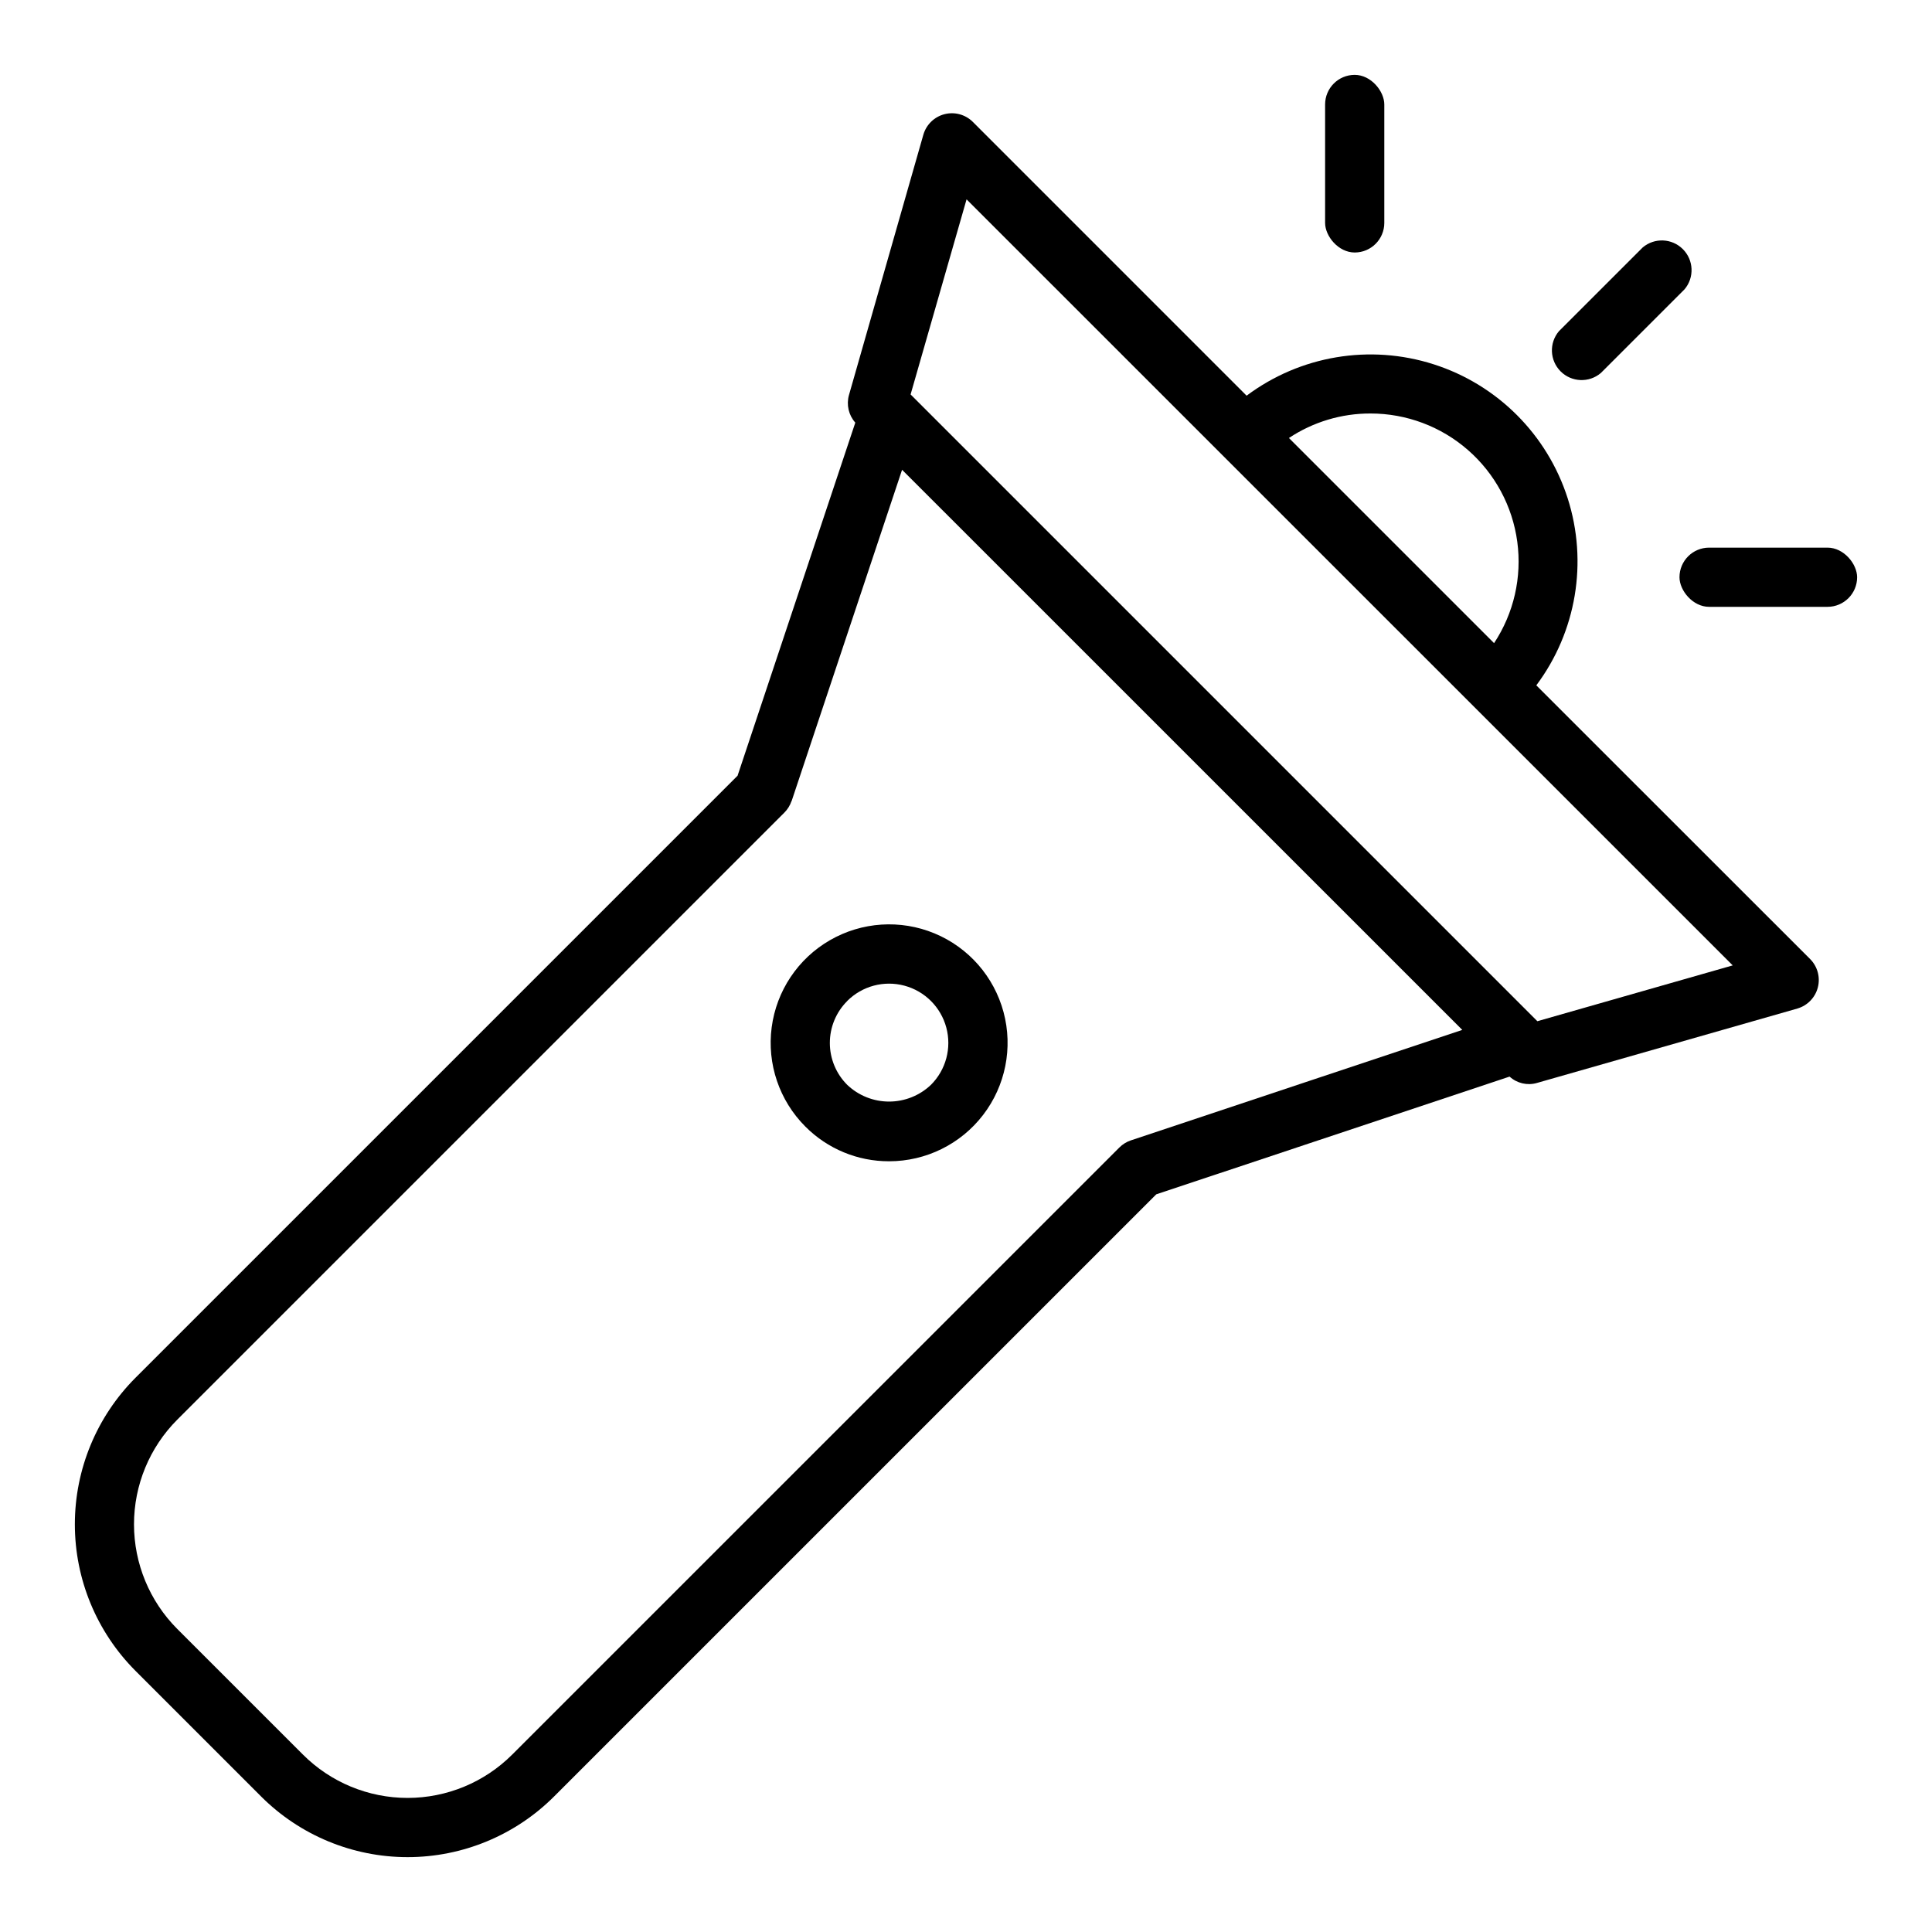 <?xml version="1.0" encoding="UTF-8"?>
<!-- Uploaded to: SVG Repo, www.svgrepo.com, Generator: SVG Repo Mixer Tools -->
<svg fill="#000000" width="800px" height="800px" version="1.1" viewBox="144 144 512 512" xmlns="http://www.w3.org/2000/svg">
 <g>
  <path d="m179.9 509.13c-10.285 10.305-16.062 24.27-16.062 38.828 0 14.559 5.777 28.523 16.062 38.828l33.289 33.289v0.004c10.297 10.297 24.266 16.082 38.828 16.082s28.531-5.785 38.828-16.082l159.58-159.57 93.629-31.199c1.961 1.781 4.703 2.422 7.242 1.688l69.039-19.727v-0.004c2.66-0.777 4.715-2.894 5.41-5.578 0.695-2.68-0.07-5.531-2.016-7.504l-72.59-72.562c10.621-14.203 13.719-32.668 8.316-49.559-5.406-16.891-18.645-30.129-35.535-35.527-16.895-5.402-35.355-2.301-49.555 8.324l-72.566-72.57c-1.969-1.953-4.82-2.723-7.508-2.027-2.684 0.695-4.805 2.75-5.582 5.41l-19.727 69.039c-0.715 2.559-0.082 5.305 1.684 7.289l-31.199 93.566zm327.31-255.55c9.496 0 18.672 3.441 25.82 9.688 7.152 6.25 11.793 14.879 13.062 24.289 1.273 9.41-0.914 18.961-6.148 26.883l-54.363-54.363h-0.004c6.41-4.258 13.938-6.519 21.633-6.496zm-107.06-56.75 203.04 203.01-51.773 14.793-166.1-166.1zm-46.367 159.48 29.277-87.812 148.46 148.44-87.82 29.27c-1.152 0.387-2.203 1.035-3.062 1.898l-160.89 160.87c-7.356 7.359-17.332 11.492-27.738 11.492-10.402 0-20.383-4.133-27.738-11.492l-33.289-33.281c-7.348-7.363-11.473-17.34-11.473-27.738 0-10.398 4.125-20.375 11.473-27.738l160.88-160.87c0.863-0.863 1.512-1.914 1.898-3.07z"/>
  <path d="m379.62 451.75c9.762 0 18.969-4.535 24.91-12.277 5.945-7.742 7.949-17.809 5.422-27.238-2.523-9.43-9.289-17.145-18.309-20.883-9.016-3.734-19.258-3.062-27.711 1.816-8.453 4.879-14.156 13.414-15.43 23.09-1.273 9.676 2.023 19.395 8.926 26.297 5.871 5.906 13.863 9.219 22.191 9.195zm-11.105-42.477c3.969-3.969 9.75-5.516 15.168-4.059 5.418 1.453 9.648 5.688 11.098 11.105 1.453 5.418-0.098 11.199-4.066 15.168-2.992 2.852-6.969 4.441-11.102 4.441s-8.109-1.59-11.098-4.441c-2.945-2.945-4.598-6.934-4.598-11.098 0-4.16 1.652-8.152 4.598-11.094z"/>
  <path d="m568.24 242.85 22.191-22.191c2.633-3.125 2.434-7.742-0.457-10.633-2.887-2.891-7.508-3.086-10.633-0.457l-22.199 22.191c-2.652 3.125-2.461 7.762 0.438 10.66 2.898 2.898 7.539 3.086 10.66 0.43z"/>
  <path d="m596.93 289.13h31.379c4.336 0 7.848 4.332 7.848 7.844 0 4.332-3.516 7.844-7.848 7.844h-31.379c-4.336 0-7.848-4.332-7.848-7.844 0-4.332 3.516-7.844 7.848-7.844z"/>
  <path d="m503.01 163.84c4.332 0 7.844 4.336 7.844 7.848v31.379c0 4.336-3.512 7.848-7.844 7.848-4.332 0-7.844-4.336-7.844-7.848v-31.379c0-4.336 3.512-7.848 7.844-7.848z"/>
 </g>
</svg>